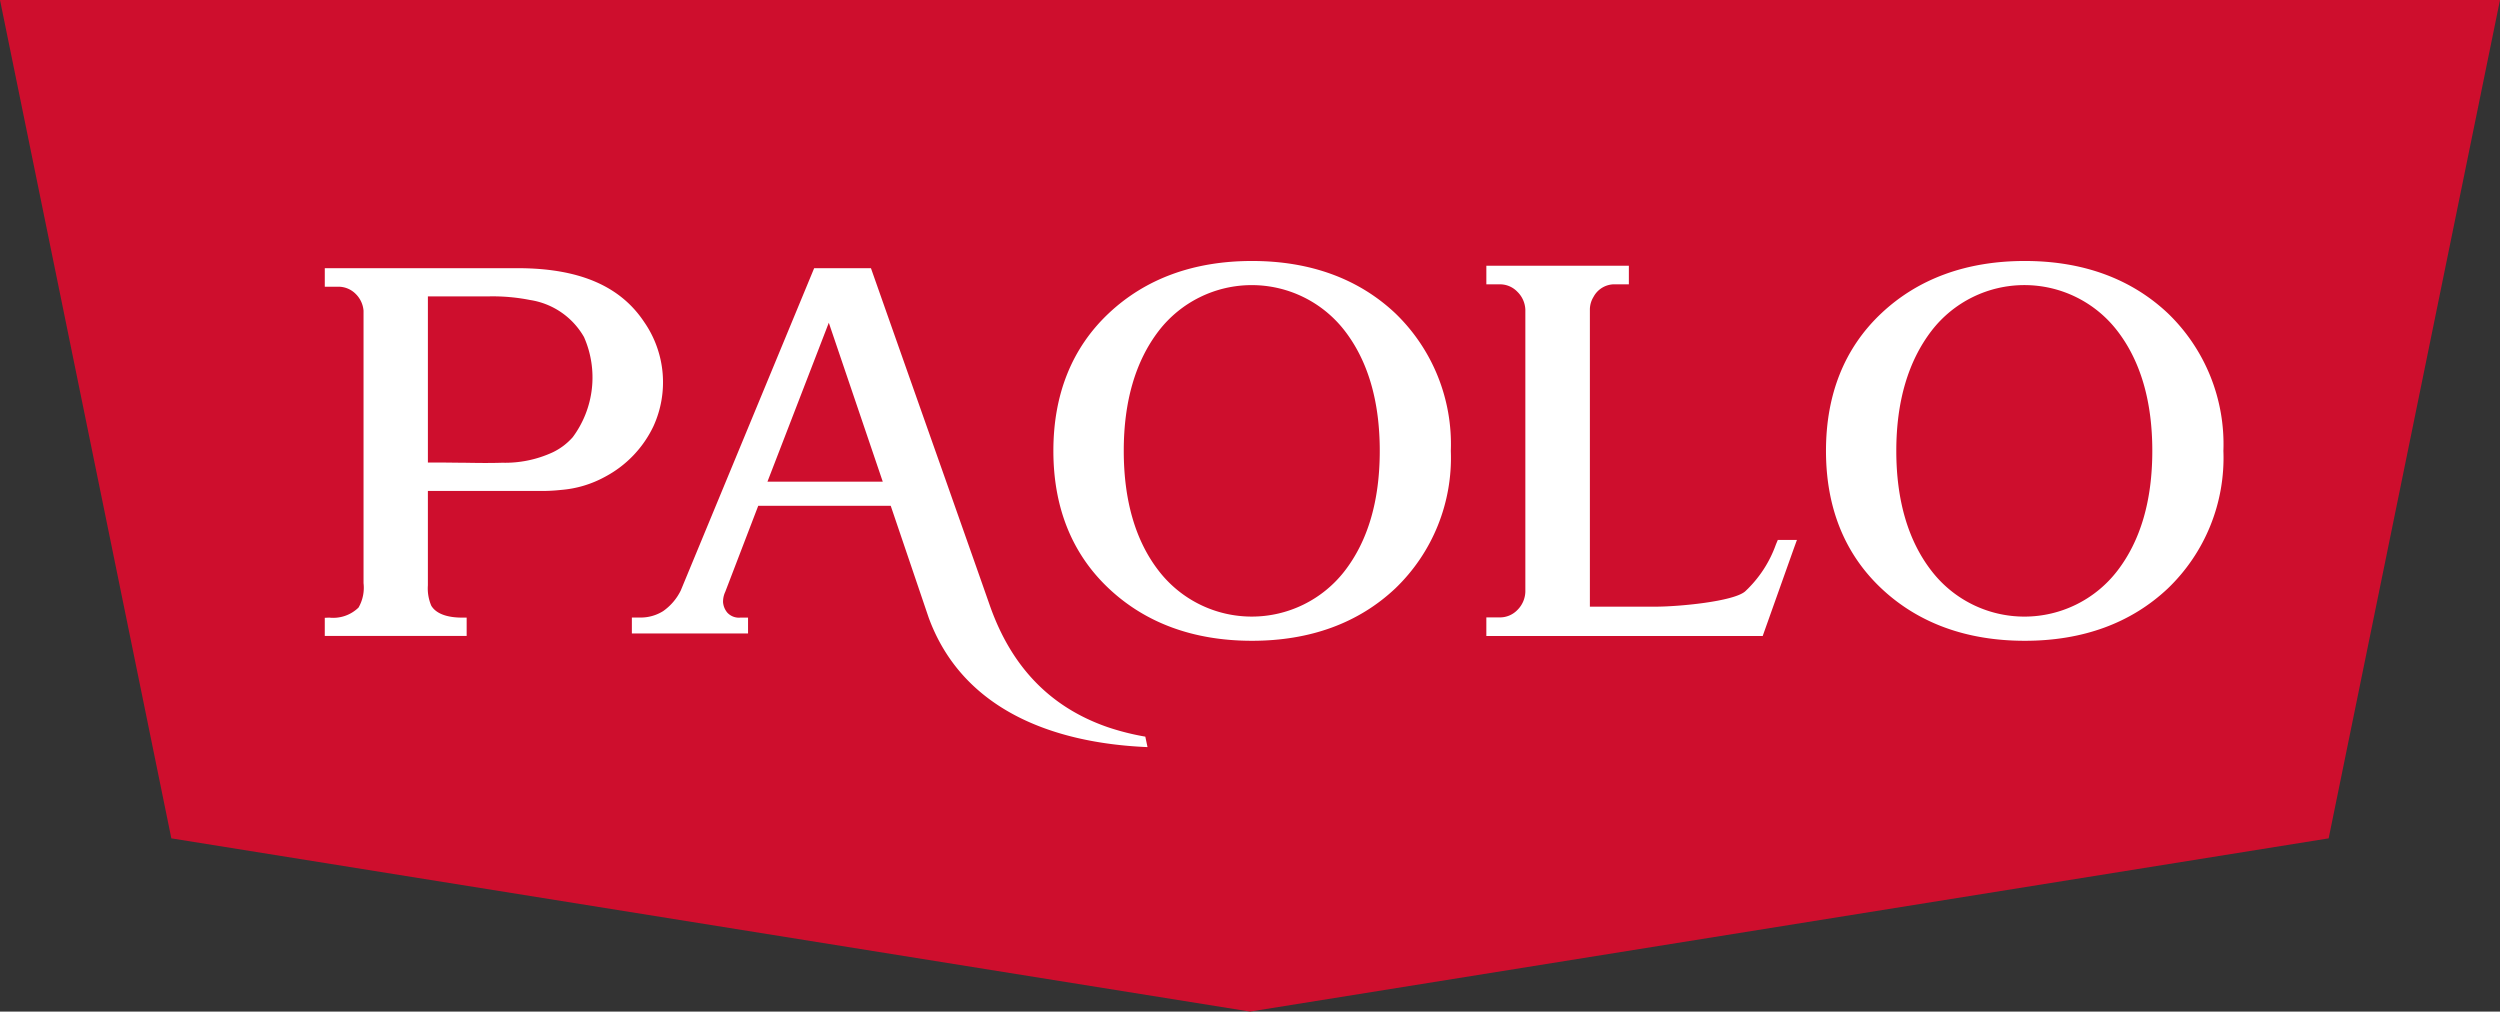 <svg data-name="logo paolo" xmlns="http://www.w3.org/2000/svg" width="234.171" height="94.752" viewBox="0 0 234.171 94.752">
    <rect x="0" y="0" width="234.171" height="94.752" fill="#333333" stroke="none"/>
    <path d="m0 0 16.049 78.527 101.037 16.225 101.035-16.225L234.171 0z" style="fill:#ce0e2d"/>
    <g>
        <g>
            <path d="M58.169 28.213c-2.247-3.433-6.14-5.093-11.887-5.093H28.219v1.736h1.235a2.28 2.28 0 0 1 1.685.7 2.477 2.477 0 0 1 .71 1.547v25.521a3.732 3.732 0 0 1-.468 2.284 3.4 3.4 0 0 1-2.751.943l-.412.018v1.7h13.29v-1.718h-.431c-.992 0-2.321-.189-2.882-1.114a4.12 4.12 0 0 1-.319-1.906v-8.847h10.24a17 17 0 0 0 2.247-.095 10.239 10.239 0 0 0 4.1-1.226 10.407 10.407 0 0 0 4.548-4.753 9.907 9.907 0 0 0-.842-9.7M51.43 38.967a5.863 5.863 0 0 1-1.891 1.415 10.645 10.645 0 0 1-4.7.962c-1.2.038-2.452.02-3.575 0-.712 0-1.423-.018-2.134-.018h-1.253V25.761h5.766a17.986 17.986 0 0 1 3.8.339 7.049 7.049 0 0 1 5.057 3.472 9.39 9.39 0 0 1-1.067 9.395" transform="translate(2.203 2)" style="fill:#fff"/>
            <path d="M102.994 67a23.374 23.374 0 0 1-3.519-.887c-5.616-1.943-9.115-5.905-11.044-11.394-1.366-3.9-2.751-7.81-4.118-11.7q-3.509-9.932-7.019-19.9h-5.318l-12.5 30.2a5.1 5.1 0 0 1-1.648 1.924 3.955 3.955 0 0 1-2 .6H54.9v1.49h10.882V55.85h-.712a1.476 1.476 0 0 1-1.235-.472 1.749 1.749 0 0 1-.394-.963 2.2 2.2 0 0 1 .207-.981l3.088-8.055h12.411L82.7 55.85c3.125 8.527 11.475 11.753 20.5 12.13zM67.6 43.116l5.747-14.885L78.4 43.116z" transform="translate(4.286 2)" style="fill:#fff"/>
            <path d="M123.551 27.4c-3.444-3.244-7.973-4.9-13.421-4.9-5.466 0-9.978 1.66-13.421 4.9s-5.186 7.584-5.186 12.885 1.741 9.64 5.186 12.885 7.955 4.906 13.421 4.906c5.448 0 9.977-1.66 13.421-4.906a16.954 16.954 0 0 0 5.2-12.885 17.015 17.015 0 0 0-5.2-12.885M118.8 51.547a11 11 0 0 1-17.389 0c-2.191-2.811-3.295-6.6-3.295-11.263 0-4.64 1.1-8.413 3.295-11.262a11 11 0 0 1 17.389 0c2.19 2.829 3.295 6.6 3.295 11.262s-1.105 8.433-3.295 11.263" transform="translate(7.145 1.946)" style="fill:#fff"/>
            <path d="M190.676 27.4c-3.444-3.244-7.955-4.9-13.4-4.9-5.466 0-9.995 1.66-13.439 4.9s-5.186 7.584-5.186 12.885 1.741 9.64 5.186 12.885 7.973 4.906 13.439 4.906c5.447 0 9.958-1.66 13.4-4.906a16.95 16.95 0 0 0 5.2-12.885 17.011 17.011 0 0 0-5.2-12.885m-4.754 24.147a10.979 10.979 0 0 1-17.371 0c-2.19-2.811-3.313-6.6-3.313-11.263 0-4.64 1.123-8.413 3.313-11.262a10.979 10.979 0 0 1 17.371 0c2.19 2.829 3.295 6.6 3.295 11.262s-1.105 8.433-3.295 11.263" transform="translate(12.386 1.946)" style="fill:#fff"/>
            <path d="m156.279 48.982-.017.042a11.1 11.1 0 0 1-2.886 4.394c-1.11.946-6.214 1.425-8.384 1.425h-6.153v-27.82a2.288 2.288 0 0 1 .339-1.192 2.22 2.22 0 0 1 2.071-1.18h1.242v-1.739h-13.349v1.739h1.246a2.25 2.25 0 0 1 1.662.7 2.474 2.474 0 0 1 .745 1.675v26.417a2.506 2.506 0 0 1-.741 1.706 2.266 2.266 0 0 1-1.667.7h-1.246v1.743h25.885l2.9-8.152.307-.846h-1.791z" transform="translate(10.082 1.982)" style="fill:#fff"/>
        </g>
    </g>
</svg>
